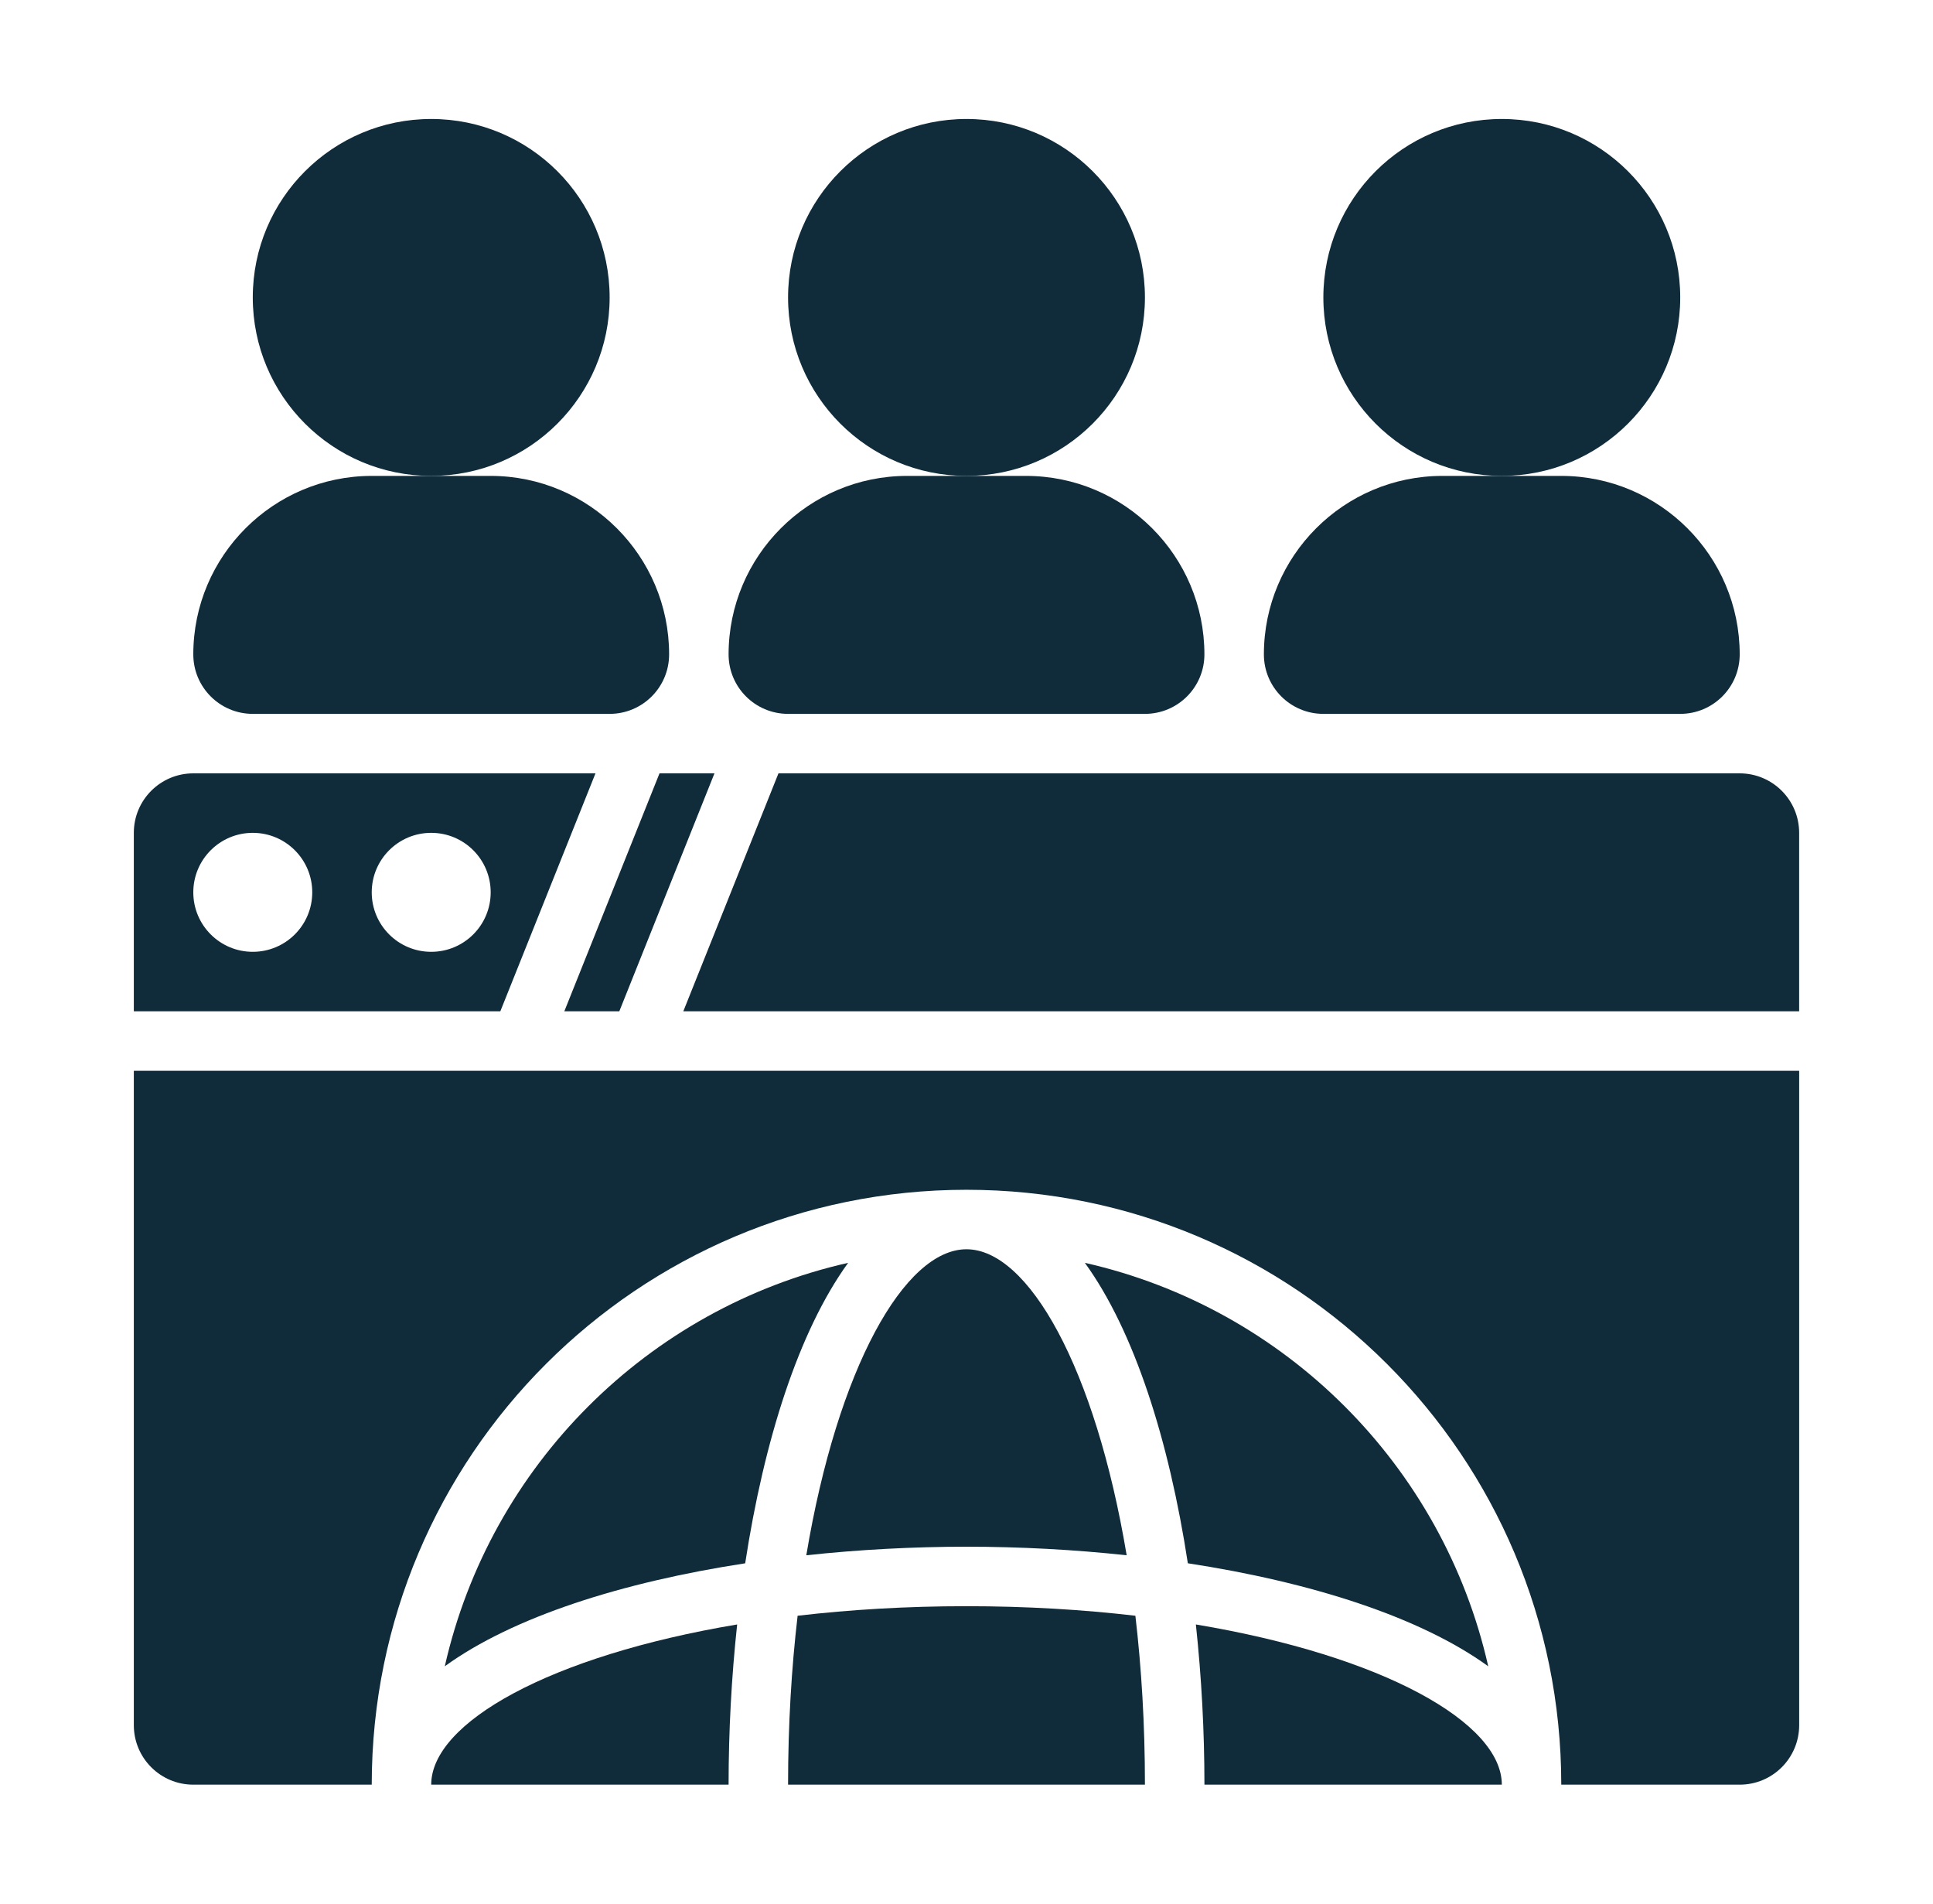 <svg width="65" height="64" viewBox="0 0 65 64" fill="none" xmlns="http://www.w3.org/2000/svg">
<path d="M14.5 16C17.814 16 20.5 13.314 20.5 10C20.5 6.686 17.814 4 14.5 4C11.186 4 8.5 6.686 8.5 10C8.5 13.314 11.186 16 14.5 16Z" fill="#102B3A"/>
<path d="M16.5 16H12.5C9.191 16 6.5 18.691 6.5 22C6.5 23.105 7.396 24 8.5 24H20.5C21.605 24 22.5 23.105 22.5 22C22.5 18.691 19.809 16 16.5 16Z" fill="#102B3A"/>
<path d="M32.5 16C35.814 16 38.5 13.314 38.5 10C38.5 6.686 35.814 4 32.5 4C29.186 4 26.5 6.686 26.5 10C26.5 13.314 29.186 16 32.5 16Z" fill="#102B3A"/>
<path d="M34.5 16H30.5C27.191 16 24.5 18.691 24.5 22C24.5 23.105 25.395 24 26.5 24H38.5C39.605 24 40.5 23.105 40.5 22C40.5 18.691 37.809 16 34.5 16Z" fill="#102B3A"/>
<path d="M50.5 16C53.814 16 56.5 13.314 56.5 10C56.5 6.686 53.814 4 50.5 4C47.186 4 44.5 6.686 44.5 10C44.5 13.314 47.186 16 50.5 16Z" fill="#102B3A"/>
<path d="M52.5 16H48.5C45.191 16 42.5 18.691 42.5 22C42.5 23.105 43.395 24 44.5 24H56.5C57.605 24 58.5 23.105 58.5 22C58.5 18.691 55.809 16 52.5 16Z" fill="#102B3A"/>
<path d="M22.977 34H60.499V28C60.499 26.895 59.604 26 58.499 26H26.177L22.977 34Z" fill="#102B3A"/>
<path d="M22.177 26L18.976 34H20.825L24.025 26H22.177Z" fill="#102B3A"/>
<path d="M16.824 34L20.024 26H6.5C5.395 26 4.5 26.895 4.5 28V34H16.824ZM14.5 28C15.605 28 16.5 28.895 16.5 30C16.5 31.105 15.605 32 14.5 32C13.395 32 12.5 31.105 12.5 30C12.5 28.895 13.395 28 14.5 28ZM8.5 28C9.605 28 10.5 28.895 10.5 30C10.5 31.105 9.605 32 8.5 32C7.395 32 6.5 31.105 6.5 30C6.5 28.895 7.395 28 8.5 28Z" fill="#102B3A"/>
<path d="M14.5 60H24.5C24.5 58.202 24.597 56.384 24.788 54.614C18.485 55.669 14.5 57.919 14.5 60Z" fill="#102B3A"/>
<path d="M26.821 54.321C26.616 56.079 26.5 57.98 26.5 60H38.5C38.5 57.98 38.384 56.079 38.179 54.321C36.421 54.116 34.52 54 32.5 54C30.48 54 28.579 54.116 26.821 54.321Z" fill="#102B3A"/>
<path d="M40.501 60H50.501C50.501 57.919 46.516 55.669 40.213 54.614C40.403 56.384 40.501 58.202 40.501 60Z" fill="#102B3A"/>
<path d="M39.943 52.557C44.071 53.189 47.749 54.357 50.044 56.02C48.52 49.279 43.221 43.98 36.48 42.456C38.143 44.751 39.311 48.429 39.943 52.557Z" fill="#102B3A"/>
<path d="M25.058 52.558C25.69 48.429 26.857 44.751 28.52 42.456C21.779 43.98 16.481 49.279 14.957 56.02C17.251 54.357 20.93 53.19 25.058 52.558Z" fill="#102B3A"/>
<path d="M32.499 42C30.419 42 28.168 45.985 27.113 52.288C28.883 52.097 30.702 52 32.499 52C34.297 52 36.116 52.097 37.886 52.288C36.831 45.985 34.58 42 32.499 42Z" fill="#102B3A"/>
<path d="M4.5 36V58C4.5 59.105 5.395 60 6.5 60H12.5C12.5 48.954 21.454 40 32.5 40C43.546 40 52.5 48.954 52.5 60H58.5C59.605 60 60.5 59.105 60.5 58V36H4.5Z" fill="#102B3A"/>
</svg>
